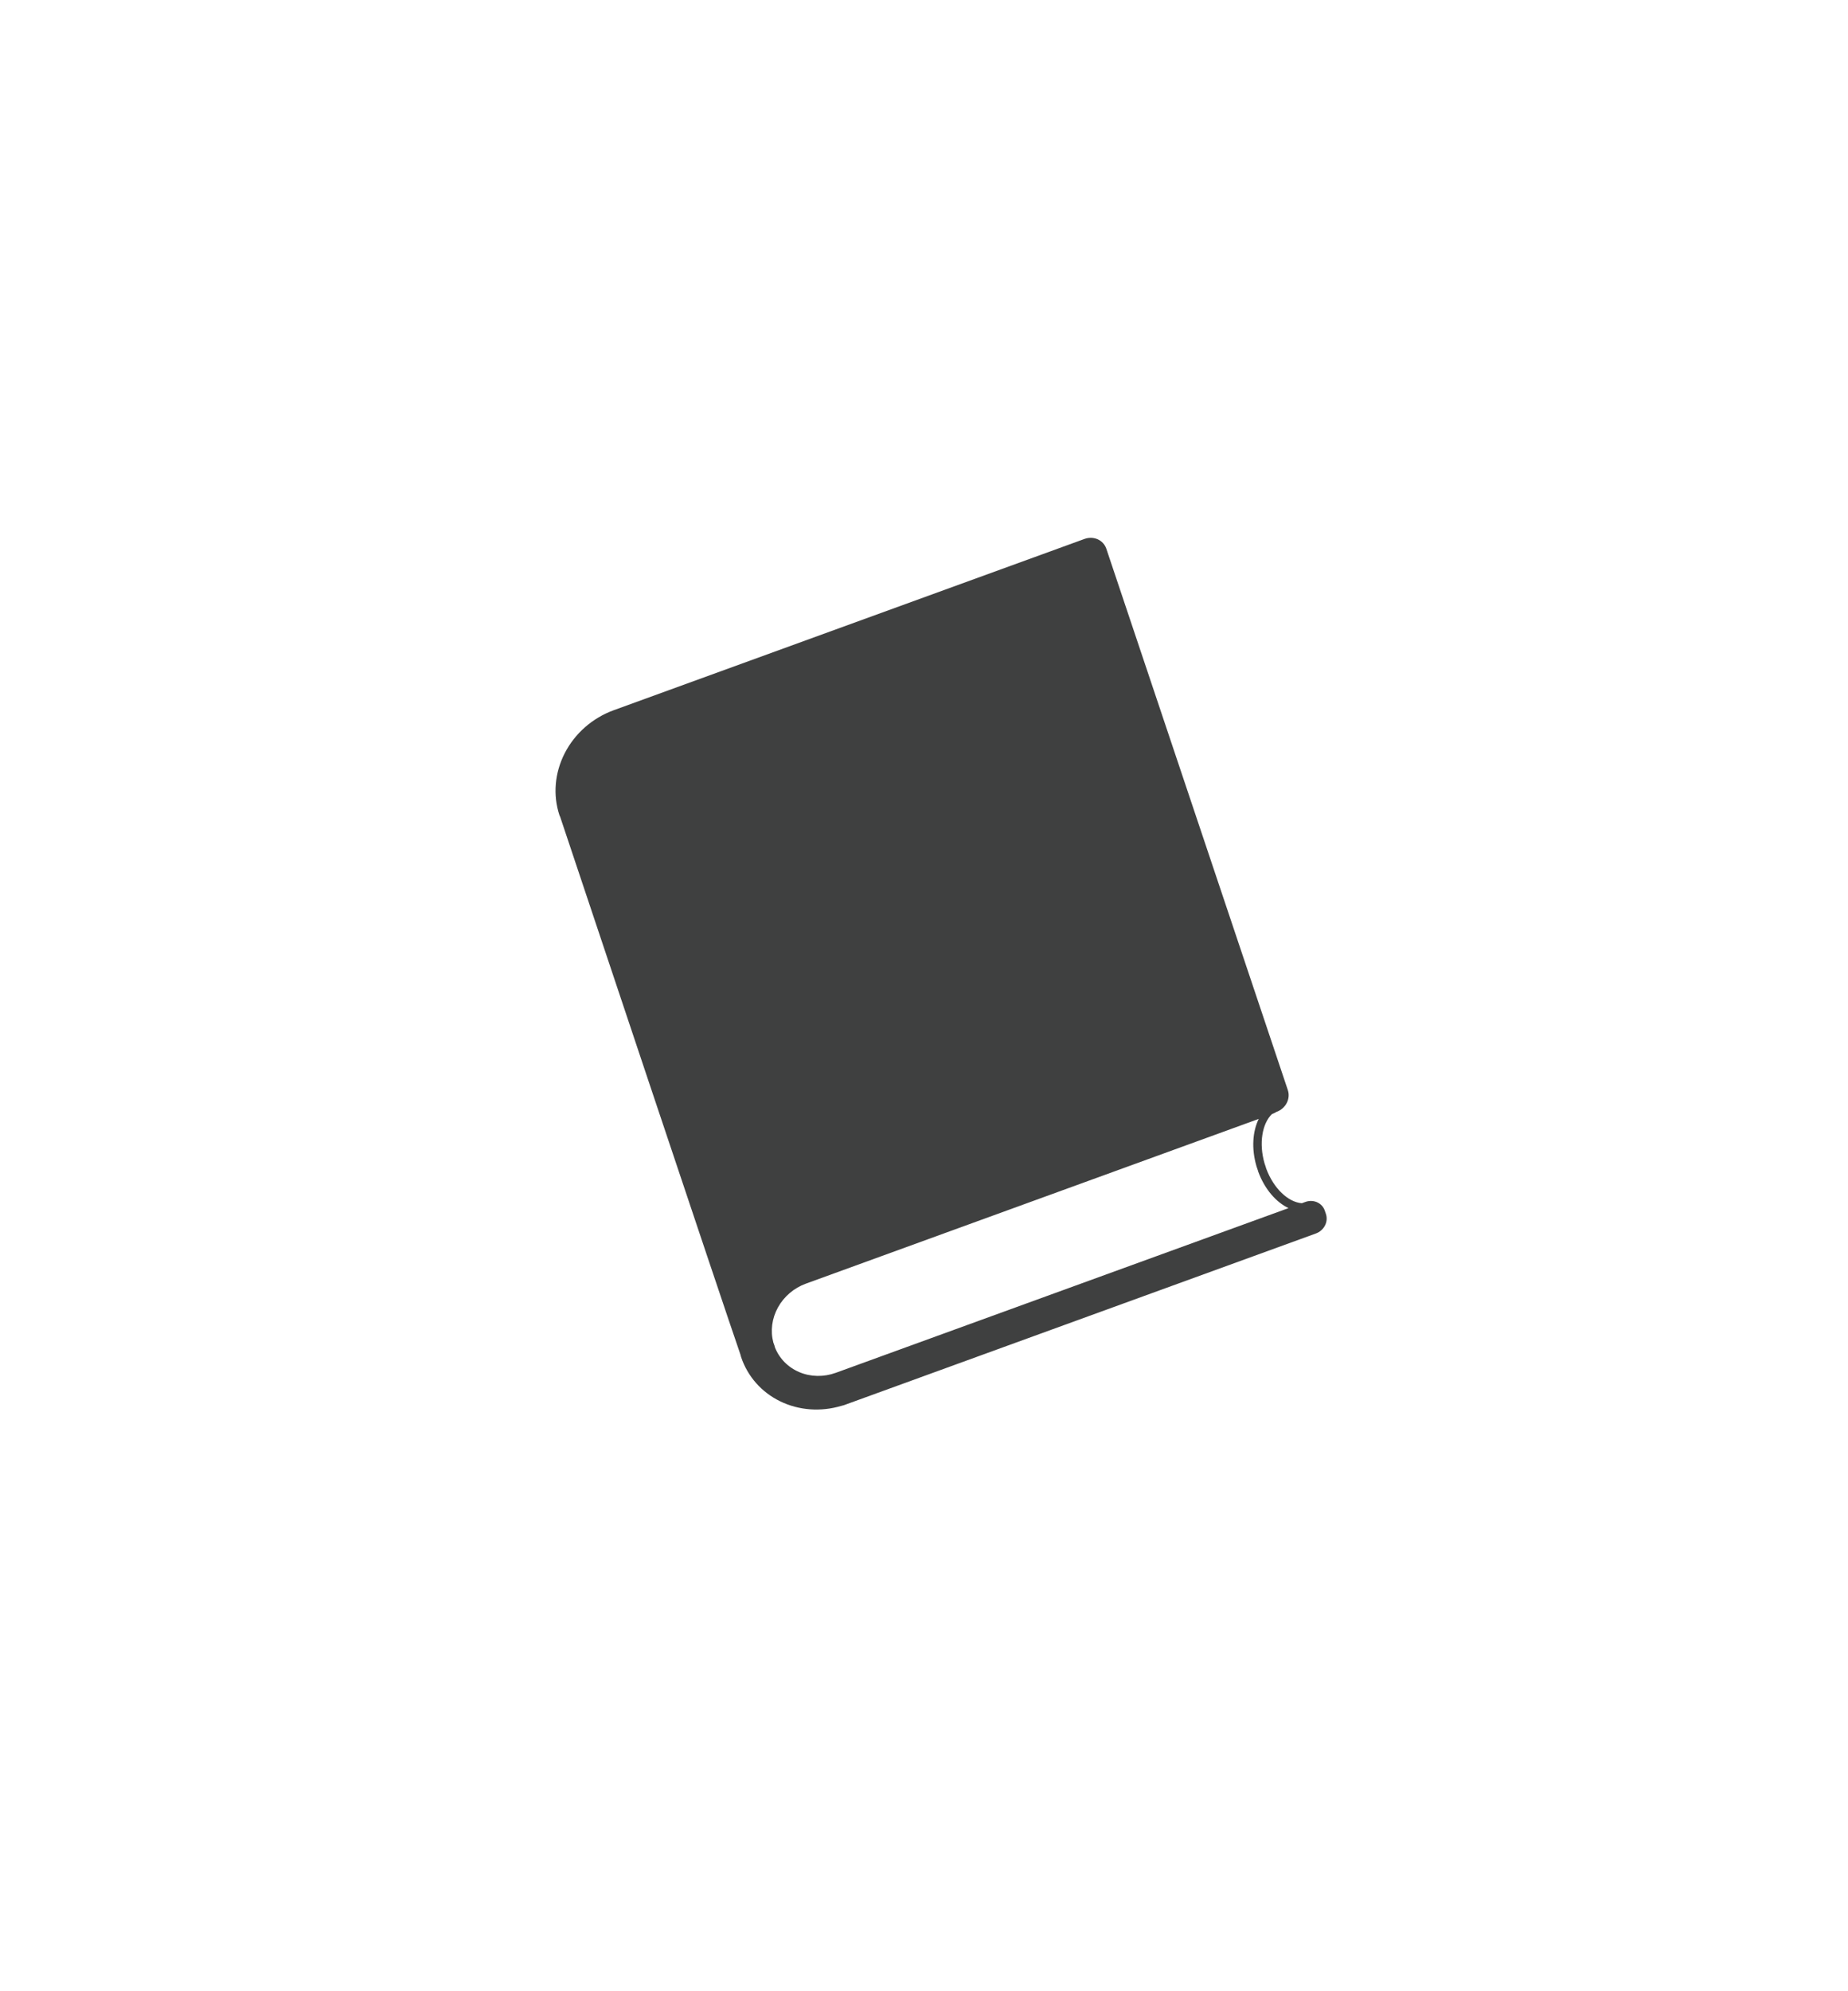 <?xml version="1.0" encoding="UTF-8"?> <svg xmlns="http://www.w3.org/2000/svg" width="65" height="70" viewBox="0 0 65 70" fill="none"> <g filter="url(#filter0_f_15_1159)"> <ellipse cx="32.845" cy="34.66" rx="18.845" ry="21.234" fill="url(#paint0_radial_15_1159)"></ellipse> </g> <path d="M44.74 39.163L44.766 39.154C44.81 39.137 44.852 39.116 44.892 39.09C44.896 39.088 44.899 39.087 44.902 39.086C45.056 39.03 45.185 38.918 45.259 38.774C45.333 38.63 45.347 38.467 45.297 38.32L38.913 19.29C38.863 19.143 38.755 19.024 38.611 18.959C38.467 18.895 38.3 18.89 38.145 18.946L21.584 24.968C20.841 25.239 20.223 25.78 19.866 26.473C19.509 27.166 19.442 27.953 19.679 28.663C19.685 28.682 19.696 28.7 19.704 28.719C20.16 30.082 25.471 45.974 26.041 47.612C26.051 47.643 26.056 47.676 26.068 47.71C26.297 48.39 26.788 48.945 27.443 49.263C28.097 49.581 28.865 49.639 29.59 49.423C29.621 49.417 29.651 49.409 29.681 49.399L46.284 43.362C46.422 43.312 46.536 43.212 46.603 43.083C46.669 42.954 46.681 42.808 46.637 42.677L46.598 42.561C46.554 42.429 46.457 42.323 46.328 42.265C46.2 42.208 46.05 42.203 45.912 42.254L45.79 42.298C45.313 42.264 44.795 41.781 44.536 41.078L44.533 41.07C44.529 41.056 44.526 41.041 44.521 41.026C44.514 41.006 44.505 40.978 44.493 40.942L44.479 40.9C44.273 40.196 44.394 39.494 44.74 39.163ZM44.194 40.998L44.195 41.002L44.212 41.052C44.223 41.086 44.232 41.112 44.239 41.131C44.241 41.138 44.243 41.145 44.246 41.152L44.252 41.178L44.254 41.184C44.48 41.802 44.883 42.263 45.322 42.47L29.395 48.261C28.971 48.414 28.512 48.405 28.113 48.236C27.713 48.066 27.405 47.75 27.252 47.353C27.249 47.338 27.246 47.323 27.242 47.308C27.234 47.284 27.22 47.247 27.201 47.195C27.093 46.788 27.15 46.347 27.363 45.962C27.575 45.578 27.926 45.279 28.344 45.126L44.274 39.334C44.057 39.773 44.014 40.381 44.194 40.997L44.194 40.998Z" fill="#3F4040"></path> <defs> <filter id="filter0_f_15_1159" x="0.729" y="0.155" width="64.233" height="69.01" filterUnits="userSpaceOnUse" color-interpolation-filters="sRGB"> <feFlood flood-opacity="0" result="BackgroundImageFix"></feFlood> <feBlend mode="normal" in="SourceGraphic" in2="BackgroundImageFix" result="shape"></feBlend> <feGaussianBlur stdDeviation="6.636" result="effect1_foregroundBlur_15_1159"></feGaussianBlur> </filter> <radialGradient id="paint0_radial_15_1159" cx="0" cy="0" r="1" gradientUnits="userSpaceOnUse" gradientTransform="translate(32.845 34.66) rotate(90) scale(21.234 18.845)"> <stop stop-color="white"></stop> <stop offset="1" stop-color="white" stop-opacity="0"></stop> </radialGradient> </defs> </svg> 